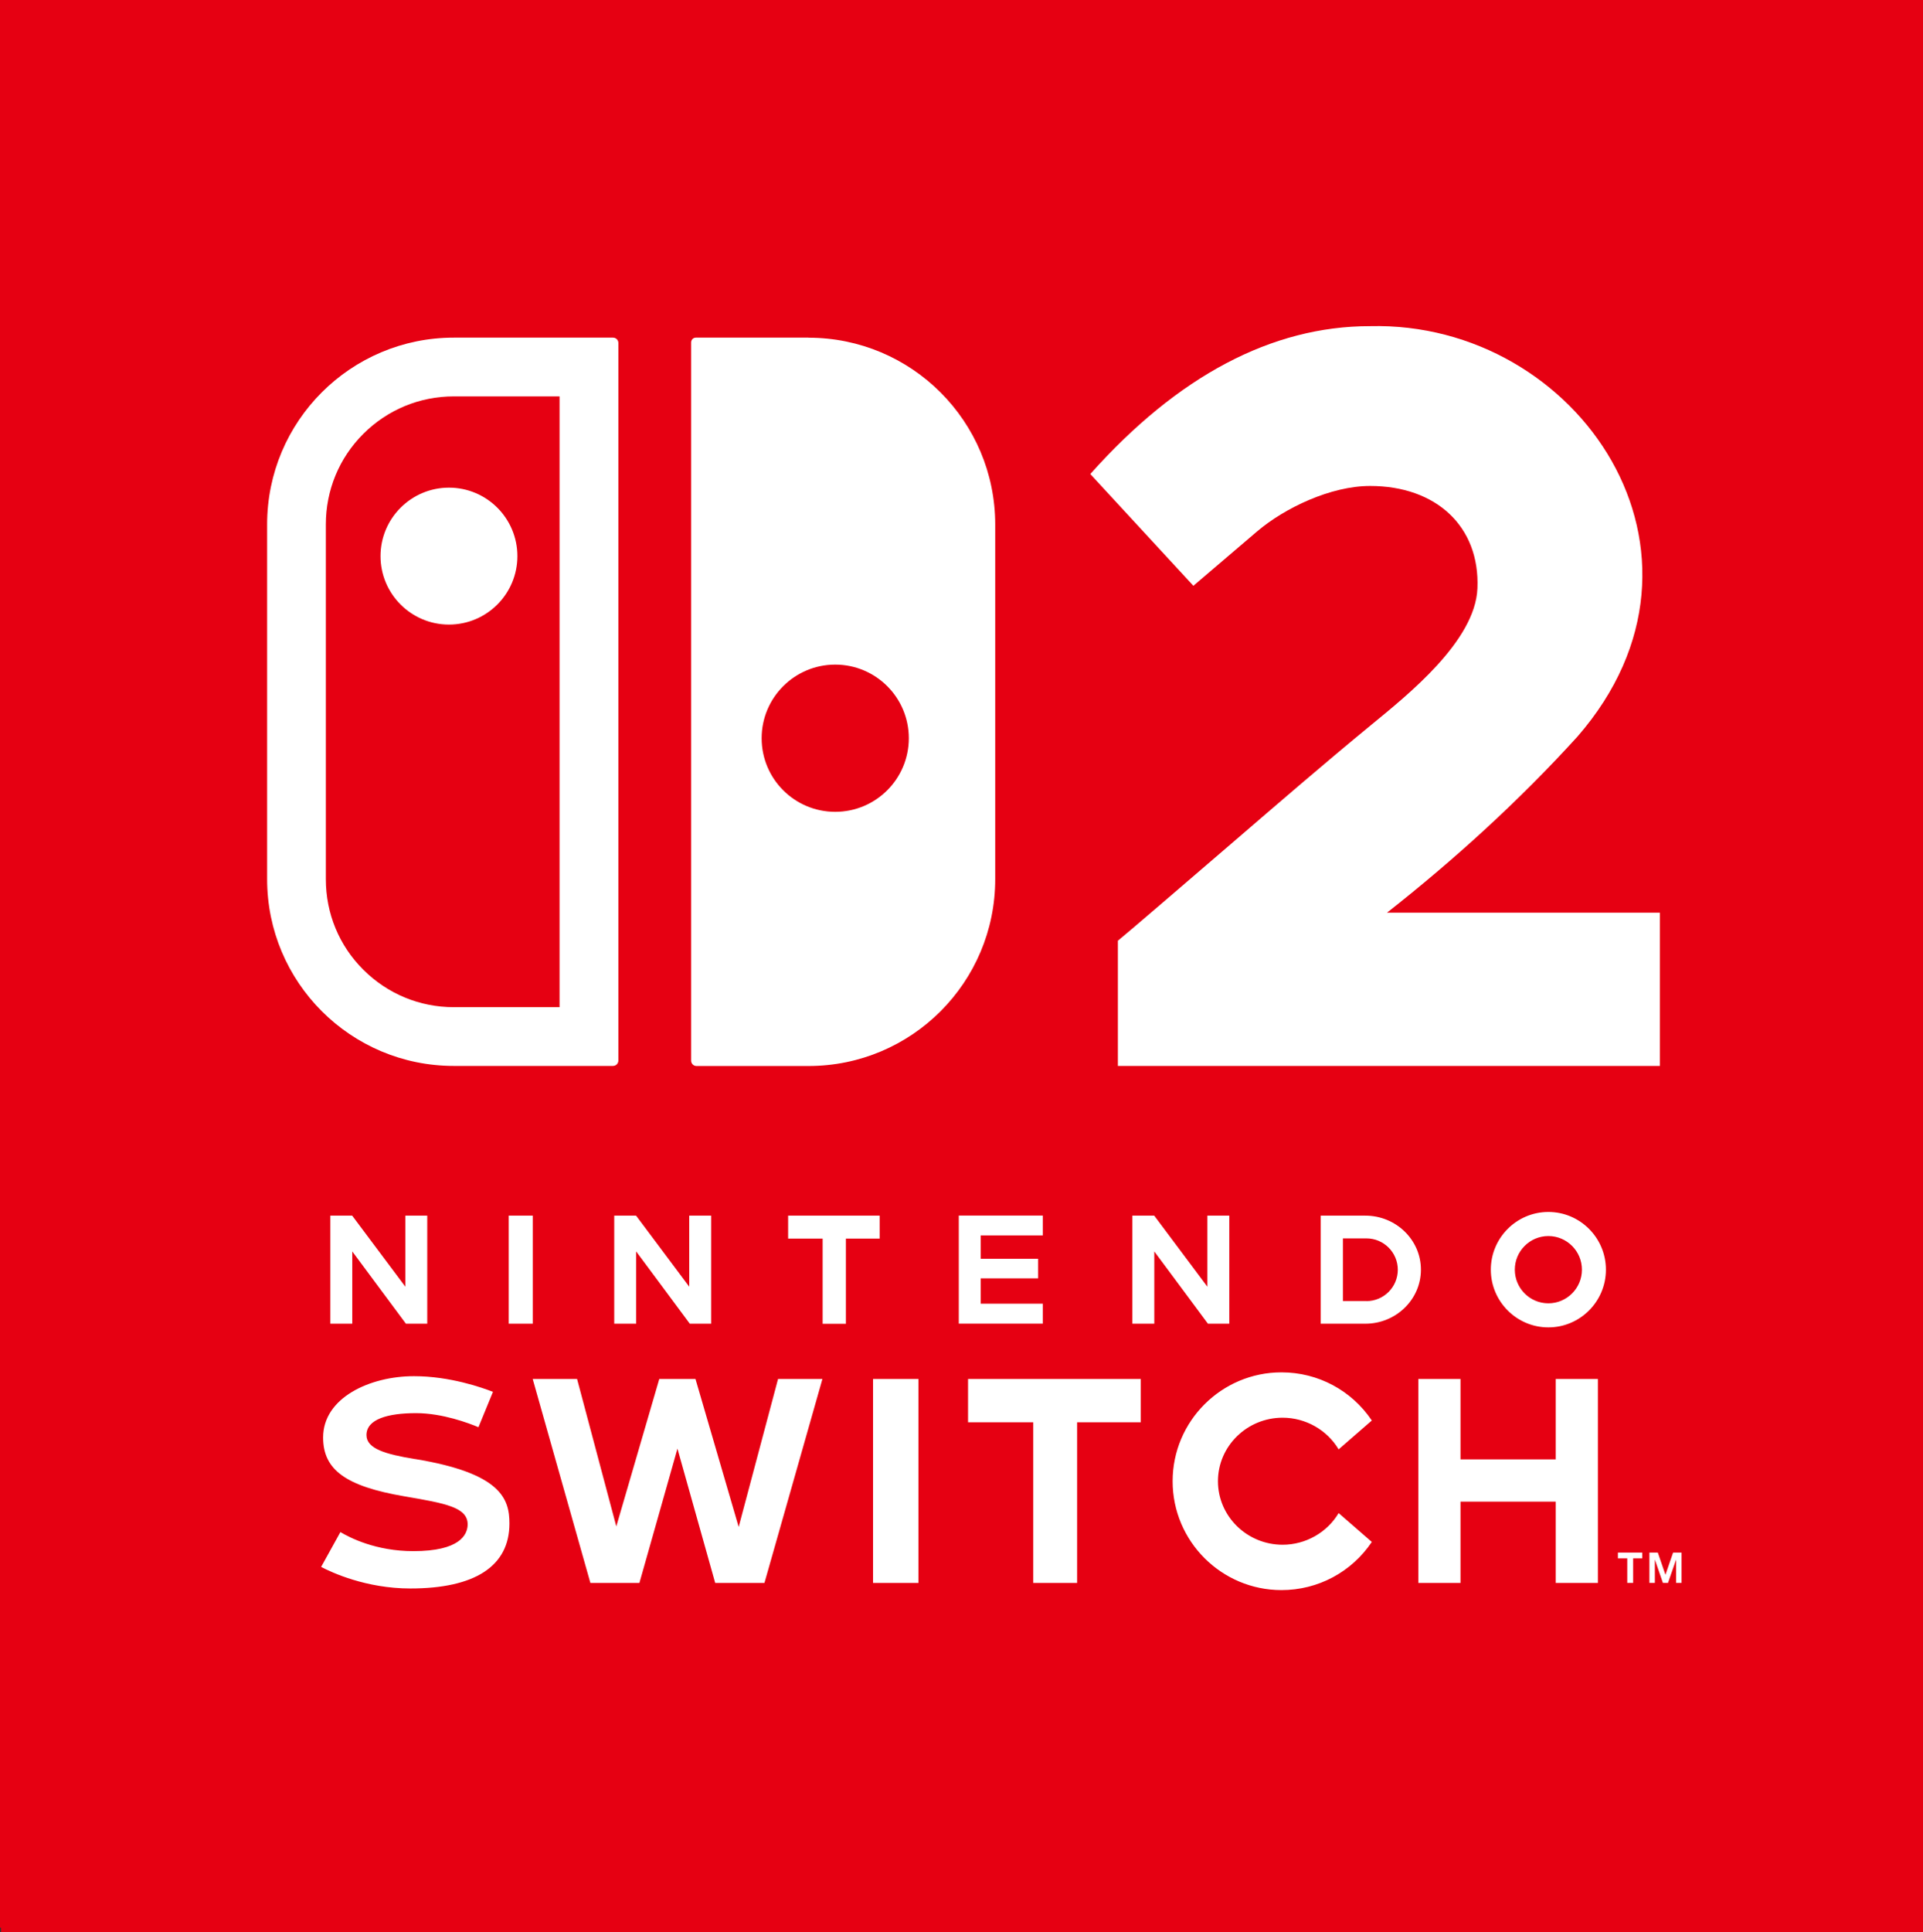 <?xml version="1.0" encoding="UTF-8"?> <svg xmlns="http://www.w3.org/2000/svg" viewBox="0 0 261.319 262.5" id="logo" style="max-height: 500px" width="261.319" height="262.5"><rect x="0" y="0" width="261.319" height="262.5" fill="#333333" stroke="none"/><defs><style> .cls-1 { fill: #e60012; } .cls-2 { fill: #fff; } </style></defs><rect height="350" width="261.88" y="0" x=".14" class="cls-1"></rect><g><rect height="261.88" width="261.88" x="0" class="cls-1"></rect><path d="M47.87,170.01l7.29,9.82h2.9v-14.68h-2.98v9.65l-7.22-9.65h-2.97v14.68h2.98v-9.82ZM119.54,165.15h-12.44v3.12h4.69v11.57h3.16v-11.57h4.59v-3.12ZM118.64,215.05h6.17v-27.71h-6.17v27.71ZM86.45,170.01l7.29,9.82h2.9v-14.68h-2.98v9.65l-7.22-9.65h-2.97v14.68h2.98v-9.82ZM100.38,207.44l-5.87-20.1h-4.92l-5.84,20.03-5.33-20.03h-6.03l7.84,27.71h6.66l5.17-18.25,5.13,18.25h6.69l7.88-27.71h-6.03l-5.35,20.1ZM56.39,198.22c-4-.66-6.59-1.4-6.59-3.26,0-2.15,2.88-2.98,6.74-2.98,3.59,0,7.19,1.37,8.48,1.91l1.97-4.8c-1.39-.55-5.82-2.13-10.73-2.13-5.99,0-12.35,2.92-12.35,8.33,0,4.39,3.09,6.63,11.04,7.99,5.6.96,8.68,1.49,8.6,3.9-.05,1.33-1.07,3.55-7.39,3.55-5.08,0-8.65-1.84-9.9-2.59l-2.62,4.73c1.4.74,6.09,2.93,12.12,2.93,8.81,0,13.47-3.05,13.47-8.83,0-3.35-1.13-6.84-12.85-8.76M72.4,165.15h-3.27v14.68h3.27v-14.68ZM167.05,179.83v-14.68h-2.98v9.65l-7.22-9.65h-2.97v14.68h2.98v-9.82l7.29,9.82h2.9ZM141.71,177.11h-8.44v-3.44h7.8v-2.66h-7.8v-3.17h8.44v-2.7h-11.42v14.68h11.42v-2.72ZM219.86,211.71h1.27v3.33h.8v-3.33h1.24v-.79h-3.31v.79ZM210.41,164.65c-4.31,0-7.82,3.52-7.82,7.84s3.51,7.84,7.82,7.84,7.82-3.52,7.82-7.84-3.51-7.84-7.82-7.84M210.41,177.06c-2.52,0-4.56-2.05-4.56-4.57s2.05-4.57,4.56-4.57,4.56,2.05,4.56,4.57-2.05,4.57-4.56,4.57M227.36,210.92l-1.04,3.02-1.04-3.02h-1.14v4.12h.74v-3.17l1.08,3.13v.04h.72v-.04s1.09-3.13,1.09-3.13v3.17h.74v-4.12h-1.14ZM211.41,198.26h-12.94v-10.92h-5.73v27.71h5.73v-11.05h12.94v11.05h5.73v-27.71h-5.73v10.92ZM131.56,193.22h8.85v21.83h5.96v-21.83h8.65v-5.88h-23.47v5.88ZM174.3,192.6c3.13,0,6.04,1.67,7.61,4.3l4.51-3.92c-2.76-4.1-7.31-6.54-12.28-6.54-8.15,0-14.79,6.63-14.79,14.79s6.64,14.79,14.79,14.79c4.96,0,9.52-2.44,12.28-6.54l-4.51-3.92c-1.56,2.63-4.48,4.3-7.61,4.3-4.85,0-8.79-3.87-8.79-8.63s3.94-8.63,8.79-8.63M185.54,165.15h-6.07v14.68h6.07c4.16,0,7.55-3.29,7.55-7.34s-3.39-7.34-7.55-7.34M185.69,176.75h-3.2v-8.51h3.2c2.35,0,4.26,1.91,4.26,4.26s-1.91,4.26-4.26,4.26" class="cls-2"></path><path d="M83.3,45.87h-21.63c-14.01,0-25.37,11.36-25.37,25.37v48.2c0,14.01,11.36,25.37,25.37,25.37h21.63c.4,0,.73-.32.73-.73V46.59c0-.4-.32-.72-.73-.72ZM76.04,136.83h-14.37c-4.65,0-9.01-1.81-12.3-5.09-3.29-3.28-5.09-7.65-5.09-12.3v-48.2c0-4.65,1.81-9.02,5.09-12.3,3.29-3.28,7.65-5.09,12.3-5.09h14.37v82.99ZM61.01,66.25c5.14,0,9.3,4.17,9.3,9.3s-4.16,9.3-9.3,9.3-9.3-4.17-9.3-9.3,4.17-9.3,9.3-9.3ZM109.87,45.87h-15.31c-.36,0-.64.29-.64.65v97.57c0,.4.32.73.72.73h15.23c14.01,0,25.37-11.36,25.37-25.37v-48.2c0-14.01-11.36-25.37-25.37-25.37ZM113.5,110.29c-5.53,0-10-4.48-10-10s4.48-10,10-10,10,4.48,10,10-4.48,10-10,10Z" class="cls-2"></path><path d="M151.91,144.81v-17.01c1.76-1.44,8.4-7.16,15.43-13.2,6.32-5.44,12.63-10.89,19.07-16.18,4.85-3.99,14.07-11.31,14.36-18.49.35-8.44-5.64-13.91-14.58-13.91-5.33,0-11.58,2.96-15.37,6.18s-8.65,7.38-8.65,7.38c0,0-14.01-15.18-14.01-15.18,11.89-13.33,24.68-20.09,38-20.09,28.4-.7,49.8,30.95,28.2,55.76-7.84,8.64-16.73,16.73-25.88,23.92h37.08v20.82h-73.67Z" class="cls-2"></path></g><rect transform="translate(261.88 528.74) rotate(180)" height="3.33" width="261.88" y="262.71" class="cls-2"></rect><g><path d="M56.78,317.3c4.26-3.93,8.05-10.15,10.63-17.39h-9.15v-6.13h12.12v-9.24h6.71v9.24h13.22v6.13h-10.39c2.11,5.7,6.56,12.17,11.59,16.77l-3.69,6.66c-2.35-2.54-3.54-4.07-5.51-7.09v5.32h-5.22v8.48h-6.71v-8.48h-4.74v-5.08c-1.53,2.83-3.5,5.65-5.22,7.52l-3.64-5.94v11.97h-6.47v-21.51c-1.01,1.58-1.63,2.54-3.07,4.55l-2.73-7.47c3.88-5.46,7.14-12.84,9.39-21.51l6.42,1.48c-1.01,3.59-2.2,7.04-3.54,10.25v21.46ZM70.58,315.48v-10.39c-1.15,3.54-2.54,6.85-4.36,10.39h4.36ZM76.85,315.48h4.98c-2.11-3.54-3.88-7.23-4.98-10.59v10.59Z" class="cls-2"></path><path d="M107.65,324.68c.77-3.11,1.2-6.42,1.48-11.26l3.59.72c-.1,5.32-.53,9.29-1.34,13.03l-3.74-2.49ZM144.2,302.74h8.24v13.22h-7.38c1.72,3.26,5.41,6.66,9.48,8.67l-3.11,5.51c-4.26-2.4-7.57-5.94-9.82-10.44-1.77,4.69-4.93,8.19-9.53,10.59l-3.59-5.36c4.6-1.96,7.81-5.08,9.2-8.96h-7.38v-13.22h8.05v-2.68h-3.64v-1.53c-1.44,1.34-2.68,2.25-4.17,3.21l-2.49-4.02h-4.89v2.44h4.98v4.45h-4.98v2.59h5.89c0,9.77-.43,16.72-1.15,19.5-.62,2.49-1.87,3.31-4.93,3.31-1.2,0-3.21-.1-4.41-.24l-.86-5.27c1.39.24,2.92.38,4.17.38,1.39,0,1.87-.34,2.06-1.48.05-.38.1-.86.19-2.68l-2.16.81c-.43-3.21-.96-5.94-1.63-8.1l2.35-.72c.67,1.96,1.1,3.83,1.53,6.56l.05-.53.05-.53c.1-1.48.14-3.02.19-6.23h-14.85v-26.15h19.78v4.89h-6.27v2.49h4.98v2.92c4.26-2.63,7.81-6.95,9.53-11.45h6.27c2.25,4.31,6.47,8.57,10.92,11.06l-2.87,5.46c-1.53-.96-2.92-2.01-4.26-3.16v2.01h-3.54v2.68ZM113.74,324.82c0-4.22-.14-7.71-.48-10.63l2.68-.43c.48,3.11.77,6.51.86,10.35l-3.07.72ZM114.89,293.21h3.31v-2.49h-3.31v2.49ZM114.89,300.15h3.31v-2.44h-3.31v2.44ZM114.89,307.19h3.31v-2.59h-3.31v2.59ZM118.05,323.1c-.14-3.31-.53-6.51-1.1-9.24l2.35-.53c.77,2.92,1.29,6.18,1.48,8.91l-2.73.86ZM135.53,307.34v4.02h2.97v-4.02h-2.97ZM144.63,294.98c-1.29-1.44-2.68-3.31-3.64-5.03-.81,1.82-1.53,3.02-3.02,5.03h6.66ZM144.06,311.36h3.07v-4.02h-3.07v4.02Z" class="cls-2"></path><path d="M205.85,303.55h-23.18v-2.87c-2.59,1.72-5.65,3.3-8.14,4.26l-3.78-5.6c8-2.87,15.09-8.33,19.21-14.8h7.66c4.45,5.65,10.87,10.06,19.78,13.51l-3.45,5.94c-2.83-1.2-5.36-2.44-8.1-4.02v3.59ZM191.62,314.24c-1.39,2.59-3.11,5.41-4.89,8q4.93-.24,5.22-.24c2.35-.14,3.35-.19,5.65-.43l4.69-.38c-1.25-1.44-2.63-2.97-3.98-4.26l6.08-2.73c3.78,3.35,8.19,8.38,11.16,12.6l-6.47,3.5c-.96-1.44-2.11-3.16-2.83-4.12l-1.39.19c-8,1.25-18.78,2.3-29.31,2.92l-1.96-6.47,3.93-.14h.38l1.15-.05c2.2-3.74,3.69-6.61,4.74-9.01h-11.35v-6.04h43.35v6.04h-23.85l-.34.62ZM202.45,297.76c-3.59-2.49-6.27-4.93-8.43-7.52-1.96,2.73-4.21,5.08-7.28,7.52h15.71Z" class="cls-2"></path></g></svg> 